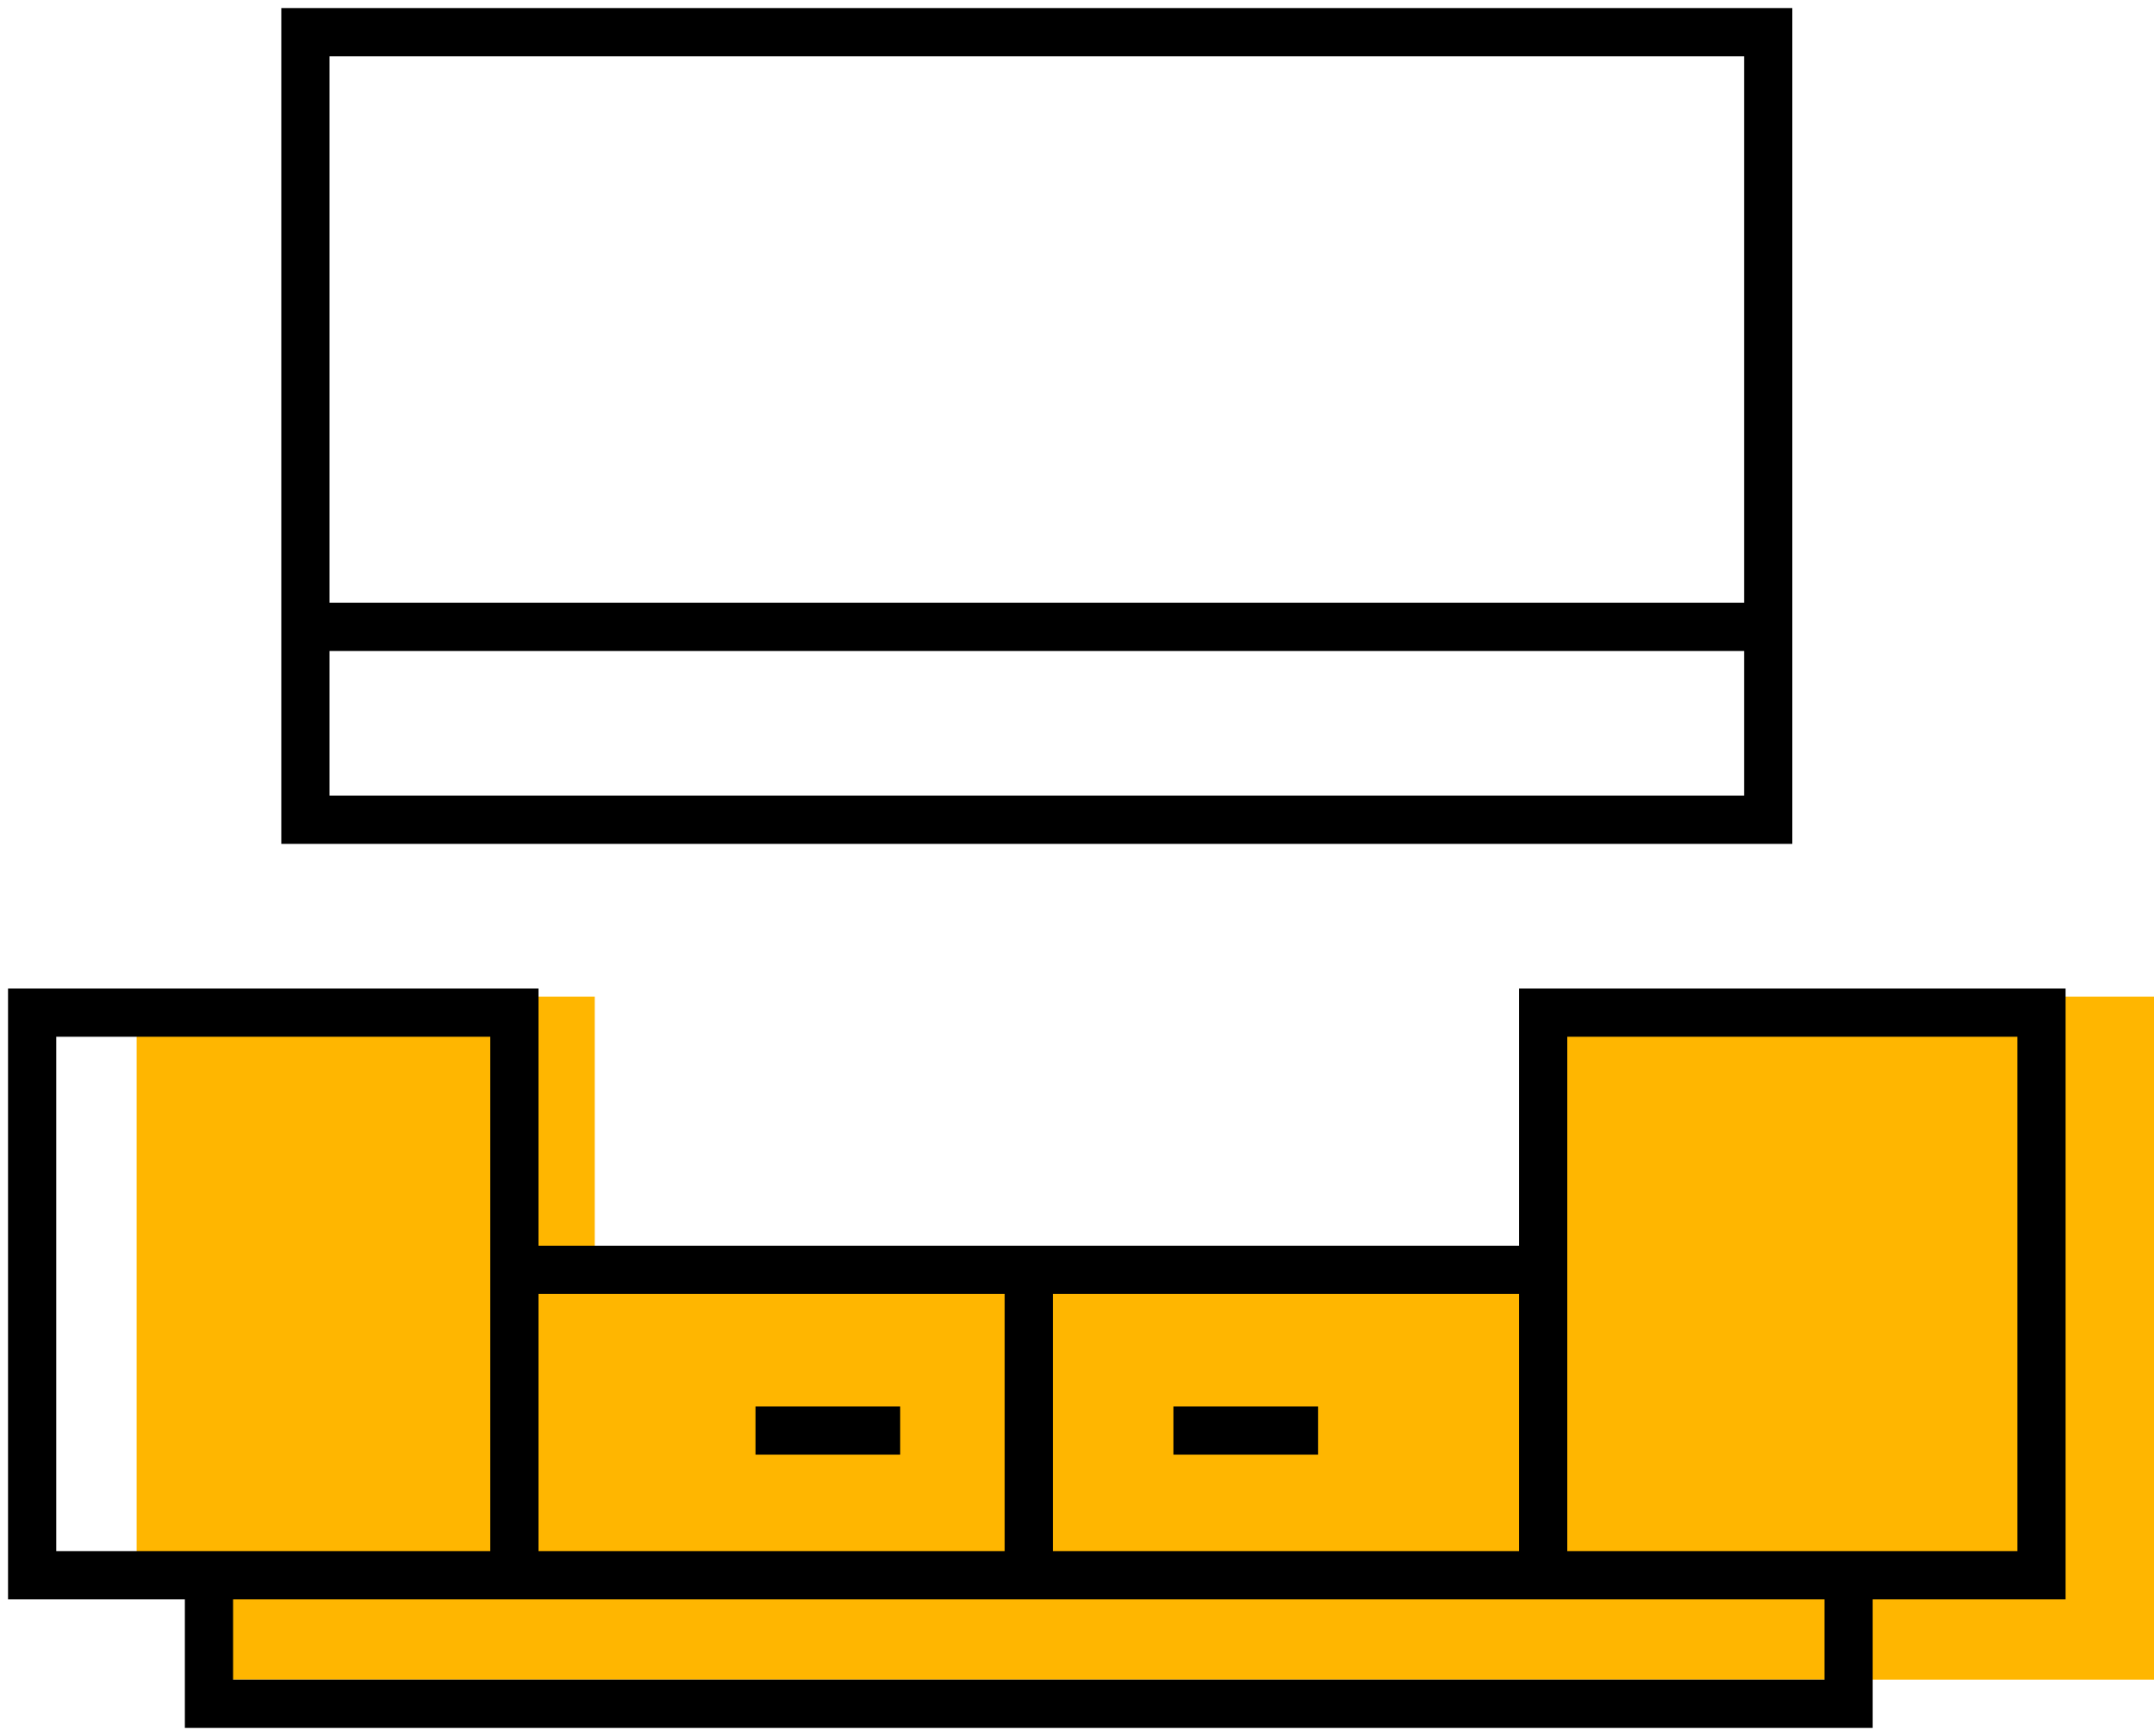 <svg width="134" height="108" viewBox="0 0 134 108" fill="none"
    xmlns="http://www.w3.org/2000/svg">
    <path d="M8.5 62.002H37V79.001H95.5V62.002H134V104.501H12V97.501H8.5L8.5 62.002Z" fill="#FFB600"/>
    <path fill-rule="evenodd" clip-rule="evenodd" d="M17.5 0.501H111.5V52.502H17.5V0.501ZM20.5 40.502V49.502H108.5V40.502H20.5ZM20.5 37.502H108.5V3.501H20.5V37.502ZM33.5 61.502H0.5V99.501H11.5V107.501H116.5V99.501H128.5V61.502H94.5V77.501H65.5H62.5H33.5V61.502ZM62.5 80.501H33.5V96.501H62.5V80.501ZM62.5 99.501H33.5H30.5H14.5V104.501H113.5V99.501H97.5H94.5H65.5H62.5ZM97.5 96.501H116.5H125.5V64.501H97.5V77.501V96.501ZM65.5 80.501V96.501H94.5V80.501H65.5ZM30.5 77.501V96.501H11.5H3.5V64.501H30.5V77.501ZM56 90.501H47V87.501H56V90.501ZM82 90.501H73V87.501H82V90.501Z" fill="black"/>
</svg>

